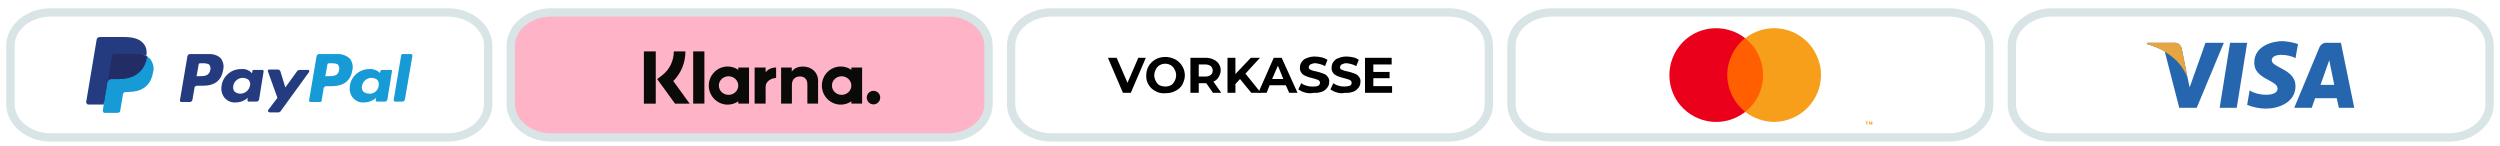<?xml version="1.0" encoding="UTF-8"?>
<svg xmlns="http://www.w3.org/2000/svg" baseProfile="tiny" version="1.2" viewBox="0 0 600 35">
  <!-- Generator: Adobe Illustrator 28.7.1, SVG Export Plug-In . SVG Version: 1.2.0 Build 142)  -->
  <g>
    <g id="Ebene_1">
      <g>
        <path d="M49.981,12.98h-4.4c-.3,0-.5.2-.6.5l-1.8,10.6c0,.2.1.4.3.4h2.1c.3,0,.5-.2.6-.5l.5-2.9c0-.3.3-.5.6-.5h1.4c2.9,0,4.5-1.3,4.9-3.9.2-.9,0-1.9-.6-2.7-.7-.7-1.9-1.1-3-1h0ZM50.481,16.78c-.3,1.5-1.5,1.5-2.6,1.5h-.7l.5-2.8c0-.2.2-.3.4-.3h.3c.8,0,1.5,0,1.9.4.2.4.3.8.2,1.2h0ZM62.981,16.78h-2.1c-.2,0-.3.1-.3.3l-.1.5-.2-.2c-.6-.6-1.5-.9-2.5-.8-2.3,0-4.3,1.7-4.6,4-.2,1.1.1,2.2.8,3,.7.7,1.6,1.1,2.6,1,1.1,0,2.1-.4,2.9-1.1l-.1.5c0,.2.1.4.3.4h1.9c.3,0,.5-.2.6-.5l1.1-6.8c0-.1-.1-.3-.3-.3h0ZM59.981,20.58c-.2,1.1-1.2,1.9-2.3,1.9-.5,0-1-.2-1.4-.5-.3-.4-.4-.9-.3-1.4.2-1.1,1.2-1.9,2.3-1.9.5,0,1,.2,1.4.5.3.4.5.9.3,1.4h0ZM73.981,16.78h-2.1c-.2,0-.4.1-.5.2l-2.9,4-1.2-3.9c-.1-.2-.3-.4-.6-.4h-2c-.2,0-.4.1-.4.3v.1l2.3,6.4-2.2,2.9c-.1.1-.1.4.1.5h0c.1,0,.1.1.2.1h2.1c.2,0,.4-.1.5-.2l6.9-9.5c.1-.2.1-.4-.2-.5h0c.2,0,.1-.1,0,0h0Z" fill="#253b80"/>
        <path d="M80.881,12.98h-4.3c-.3,0-.5.2-.6.5l-1.8,10.6c0,.2.1.4.3.4h2.3c.2,0,.4-.1.4-.3l.5-3c.1-.3.3-.5.6-.5h1.4c2.8,0,4.5-1.3,4.9-3.9.2-.9,0-1.9-.6-2.7-.9-.8-2-1.2-3.1-1.1h0ZM81.381,16.78c-.2,1.5-1.4,1.5-2.6,1.5h-.7l.5-2.8c0-.2.2-.3.4-.3h.3c.8,0,1.5,0,1.9.4.2.4.3.8.2,1.2ZM93.781,16.78h-2.1c-.2,0-.3.1-.4.3l-.1.5-.1-.2c-.7-.6-1.6-.9-2.5-.8-2.3,0-4.3,1.7-4.6,4-.2,1.1.1,2.2.8,3,.7.7,1.6,1.1,2.6,1,1.1,0,2.1-.4,2.9-1.1l-.1.5c0,.2.1.4.3.4h1.9c.3,0,.5-.2.6-.5l1.1-6.8c.1-.1-0-.3-.3-.3h0ZM90.881,20.68c-.2,1.1-1.2,1.9-2.3,1.8-.5,0-1-.2-1.4-.5-.3-.4-.4-.9-.3-1.4.2-1.1,1.2-1.9,2.3-1.9.5,0,1,.2,1.4.5.3.4.4.9.3,1.5h0ZM96.281,13.28l-1.8,10.7c0,.2.1.4.3.4h1.8c.3,0,.5-.2.6-.5l1.8-10.5c0-.2-.1-.4-.3-.4h-2.1c-.1,0-.3.1-.3.3h0Z" fill="#179bd7"/>
        <path d="M25.281,26.48l.3-2h-4.3l2.4-14.8c0-.1.1-.2.2-.2h5.9c2,0,3.3.4,4,1.2.3.3.5.7.6,1.1.1.5.1,1.1,0,1.6v.4l.3.2c.3.1.5.3.7.5.3.3.5.7.5,1.2.1.6.1,1.1,0,1.7-.1.7-.4,1.3-.7,1.9-.3.5-.7.9-1.1,1.2-.5.3-1,.5-1.6.7-.7.2-1.3.2-2,.2h-.5c-.3,0-.6.1-.9.3-.3.2-.4.5-.5.8v.2l-.6,3.5v.3h-2.7Z" fill="#253b80"/>
        <path d="M35.281,13.48c0,.1,0,.2-.1.3-.8,3.8-3.5,5.2-6.9,5.2h-1.7c-.4,0-.8.3-.8.7l-.9,5.4-.2,1.5c0,.2.1.4.3.5h3.2c.4,0,.7-.2.7-.6v-.1l.6-3.5v-.2c.1-.4.4-.6.7-.6h.5c3,0,5.4-1.2,6-4.5.4-1.2.1-2.4-.6-3.4-.3-.3-.6-.5-.8-.7h0Z" fill="#179bd7"/>
        <path d="M34.481,13.18c-.2-.1-.5-.1-.8-.2-.5-.1-1-.1-1.5-.1h-4.6c-.4,0-.7.2-.7.6l-1,6v.2c.1-.4.4-.7.8-.7h1.7c3.4,0,6.1-1.3,6.9-5.1,0-.1,0-.2.1-.3l-.6-.3-.3-.1h0Z" fill="#222d65"/>
        <path d="M26.781,13.48c.1-.4.4-.6.7-.6h4.6c.5,0,1,0,1.5.1.3,0,.6.1.9.2l.6.3c.3-1.2,0-2.4-.8-3.2-.9-1-2.5-1.4-4.5-1.4h-5.8c-.4,0-.8.3-.8.7l-2.5,14.9c0,.3.2.5.4.6h3.8l.9-5.5,1-6.1Z" fill="#253b80"/>
      </g>
      <path d="M12.156,2.98h95.351c5.311,0,9.656,3.6,9.656,8v14c0,4.4-4.345,8-9.656,8H12.156c-5.311,0-9.656-3.6-9.656-8v-14C2.5,6.58,6.845,2.98,12.156,2.98Z" fill="none" stroke="#d8e4e6" stroke-miterlimit="10" stroke-width="2"/>
      <path d="M132.24,2.98h95.351c5.311,0,9.656,3.6,9.656,8v14c0,4.4-4.345,8-9.656,8h-95.351c-5.311,0-9.656-3.6-9.656-8v-14c0-4.4,4.345-8,9.656-8Z" fill="#ffb3c7" stroke="#d8e4e6" stroke-miterlimit="10" stroke-width="2"/>
      <path d="M252.324,2.98h95.351c5.311,0,9.656,3.6,9.656,8v14c0,4.4-4.345,8-9.656,8h-95.351c-5.311,0-9.656-3.6-9.656-8v-14c0-4.4,4.345-8,9.656-8Z" fill="none" stroke="#d8e4e6" stroke-miterlimit="10" stroke-width="2"/>
      <path d="M372.409,2.98h95.351c5.311,0,9.656,3.6,9.656,8v14c0,4.4-4.345,8-9.656,8h-95.351c-5.311,0-9.656-3.6-9.656-8v-14c0-4.4,4.345-8,9.656-8Z" fill="none" stroke="#d8e4e6" stroke-miterlimit="10" stroke-width="2"/>
      <path d="M492.493,2.98h95.351c5.311,0,9.656,3.6,9.656,8v14c0,4.4-4.345,8-9.656,8h-95.351c-5.311,0-9.656-3.6-9.656-8v-14c0-4.4,4.345-8,9.656-8Z" fill="none" stroke="#d8e4e6" stroke-miterlimit="10" stroke-width="2"/>
      <g>
        <path d="M275,13.867l-3.6,8.4h-1.9l-3.6-8.4h2.1l2.6,6,2.6-6,1.8 0Z"/>
        <path d="M277.3,21.867c-1.4-.7-2.3-2.2-2.2-3.8,0-1.6.8-3,2.2-3.8.7-.4,1.5-.6,2.4-.6.8,0,1.6.2,2.4.6,2.1,1.2,2.9,3.8,1.7,5.9v.1c-.4.7-1,1.2-1.6,1.5-.7.4-1.5.6-2.4.6-1,.1-1.8-.1-2.5-.5ZM281,20.467c.4-.2.7-.6.9-1,.5-.9.5-1.9,0-2.8-.2-.4-.5-.8-.9-1-.8-.5-1.9-.5-2.7,0-.4.2-.7.6-.9,1-.5.9-.5,1.9,0,2.8.2.4.5.8.9,1,.9.4,1.9.4,2.7,0Z"/>
        <path d="M291.1,22.267l-1.6-2.3h-1.8v2.3h-2v-8.4h3.6c.7,0,1.3.1,1.9.4,1.5.6,2.2,2.3,1.5,3.8-.3.7-.8,1.3-1.5,1.5l1.9,2.7h-2ZM290.6,15.867c-.4-.3-.9-.4-1.3-.4h-1.6v2.9h1.6c.5,0,.9-.1,1.3-.4.6-.5.6-1.5,0-2.1.1,0,0,0,0,0h0Z"/>
        <path d="M297.6,18.967l-1.1,1.2v2.1h-1.9v-8.4h1.9v3.9l3.7-3.9h2.2l-3.5,3.8,3.7,4.6h-2.3l-2.7-3.3Z"/>
        <path d="M308.6,20.467h-3.9l-.7,1.8h-2l3.7-8.4h1.9l3.8,8.4h-2l-.8-1.8ZM308,18.967l-1.3-3.2-1.4,3.2h2.7Z"/>
        <path d="M313.1,22.167c-.5-.1-1-.4-1.5-.7l.7-1.5c.4.3.8.5,1.3.6.5.2,1,.2,1.5.2.4,0,.9,0,1.3-.2.2-.1.4-.4.4-.7,0-.2-.1-.4-.2-.5-.2-.1-.4-.3-.6-.3-.2-.1-.6-.2-1-.3-.5-.1-1.1-.3-1.6-.5-.4-.2-.8-.4-1-.7-.3-.4-.5-.9-.4-1.4,0-.5.1-.9.4-1.3.3-.4.7-.8,1.2-.9.6-.3,1.3-.4,2-.4.5,0,1.1.1,1.6.2.5.1.9.3,1.4.6l-.6,1.5c-.7-.4-1.5-.6-2.3-.7-.4,0-.8.1-1.2.3-.2.1-.4.4-.4.7,0,.3.2.5.5.6.4.2.9.3,1.4.4s1.1.3,1.6.5c.4.1.8.4,1,.7.3.4.5.8.4,1.3,0,.5-.1.9-.4,1.3s-.7.8-1.2,1c-.6.2-1.3.4-2,.3-1.0.2-1.7.1-2.3-.1Z"/>
        <path d="M320.8,22.167c-.5-.1-1-.4-1.5-.7l.7-1.5c.4.3.8.5,1.3.6.5.2,1,.2,1.5.2.4,0,.8-.1,1.2-.2.2-.1.4-.4.4-.7,0-.2-.1-.4-.2-.5-.2-.1-.4-.3-.6-.3-.2-.1-.6-.2-1-.3-.5-.1-1.1-.3-1.6-.5-.4-.2-.8-.4-1-.7-.3-.4-.5-.9-.4-1.4,0-.5.1-.9.4-1.3.3-.4.7-.8,1.2-.9.6-.3,1.3-.4,2-.4.5,0,1.1.1,1.6.2.5.1.9.3,1.3.6l-.6,1.5c-.7-.4-1.5-.6-2.3-.7-.4,0-.8.1-1.2.3-.2.1-.4.4-.4.7,0,.3.2.5.5.6.4.2.9.3,1.4.4s1.1.3,1.6.5c.4.1.8.4,1,.7.3.4.5.8.4,1.3,0,.5-.1.9-.4,1.3s-.7.8-1.2,1c-.6.2-1.3.4-2,.3-.9.2-1.5.1-2.1-.1Z"/>
        <path d="M334.1,20.667v1.6h-6.5v-8.4h6.4v1.6h-4.4v1.8h3.9v1.5h-3.9v1.9h4.5Z"/>
      </g>
      <g>
        <path d="M449.345,29.962v-.8h-.2l-.2.5-.2-.5h-.2v.8h.1v-.6l.2.5h.1l.2-.5v.6h.2ZM448.145,29.962v-.7h.2v-.1h-.6v.1h.2v.6l.2.1h0Z" fill="#f79410"/>
        <path d="M423.745,26.862h-9.8V9.162h9.8v17.7Z" fill="#ff5f00"/>
        <path d="M414.545,17.962c0-3.4,1.6-6.7,4.3-8.8-4.9-3.8-12-3-15.8,1.9s-3,12,1.9,15.8c4.1,3.2,9.8,3.2,13.9,0-2.7-2.2-4.3-5.4-4.3-8.9" fill="#eb001b"/>
        <path d="M437.045,17.962c0,6.2-5,11.2-11.2,11.3-2.5,0-5-.9-7-2.4,4.9-3.8,5.7-10.9,1.9-15.8-.6-.7-1.2-1.3-1.9-1.9,4.9-3.8,11.9-3,15.8,1.9,1.5,2,2.4,4.4,2.4,6.9" fill="#f79e1b"/>
      </g>
      <g>
        <path d="M536.819,25.867h-4.1l2.5-15.6h4.1l-2.5,15.6ZM529.319,10.267l-3.8,10.7-.5-2.3h0l-1.4-7c-.2-.9-1-1.5-1.9-1.4h-6.4l-.1.3c1.5.4,2.9,1,4.3,1.7l3.5,13.6h4.2l6.5-15.6c0-0-4.4-0-4.4-0ZM561.319,25.867h3.7l-3.2-15.6h-3.3c-.8-.1-1.6.4-1.9,1.2l-6,14.4h4.2l.8-2.3h5.2l.5,2.3h0ZM556.919,20.367l2.1-5.9,1.2,5.9h-3.3ZM550.919,13.967l.6-3.4c-1.2-.4-2.4-.6-3.7-.7-2,0-6.8.9-6.8,5.2,0,4,5.6,4.1,5.6,6.2s-5.1,1.7-6.7.4l-.6,3.5c1.5.6,3,.9,4.6.9,2.8,0,7-1.4,7-5.4,0-4.1-5.7-4.4-5.7-6.2s4-1.5,5.7-.5h0Z" fill="#2566af"/>
        <path d="M525.019,18.667l-1.4-7c-.2-.9-1-1.5-1.9-1.4h-6.4l-.1.3c2.2.6,4.2,1.6,6,3,1.7,1.3,3,3.1,3.8,5.1Z" fill="#e6a540"/>
        <path d="M510.519-11.633h59.3v59.3h-59.3V-11.633Z" fill="none"/>
      </g>
      <path d="M209.636,21.795c-.892,0-1.615.729-1.615,1.629,0,.9.723,1.629,1.615,1.629.892,0,1.615-.73,1.615-1.629,0-.9-.723-1.629-1.615-1.629h-0ZM204.324,20.535c0-1.232-1.044-2.231-2.331-2.231s-2.331.999-2.331,2.231c0,1.232,1.044,2.231,2.331,2.231s2.331-.999,2.331-2.231ZM204.332,16.2h2.573v8.67h-2.573v-.554c-.727.5-1.604.794-2.55.794-2.504,0-4.534-2.048-4.534-4.575s2.03-4.575,4.534-4.575c.946,0,1.824.294,2.55.794v-.555 0ZM183.745,17.329v-1.129h-2.634v8.67h2.64v-4.048c0-1.366,1.467-2.1,2.485-2.1.01,0,.02.001.031.001v-2.523c-1.045,0-2.006.451-2.521,1.129l0-0ZM177.184,20.535c0-1.232-1.044-2.231-2.331-2.231-1.287,0-2.331.999-2.331,2.231,0,1.232,1.044,2.231,2.331,2.231,1.287,0,2.331-.999,2.331-2.231ZM177.192,16.2h2.573v8.67h-2.573v-.554c-.727.5-1.604.794-2.55.794-2.504,0-4.534-2.048-4.534-4.575s2.03-4.575,4.534-4.575c.946,0,1.823.294,2.55.794v-.555 0ZM192.677,15.967c-1.028,0-2.0.322-2.651,1.21v-.976h-2.561v8.67h2.593v-4.556c0-1.318.876-1.964,1.931-1.964,1.131,0,1.781.682,1.781,1.946v4.574h2.57v-5.514c0-2.018-1.59-3.39-3.662-3.39v-0ZM166.361,24.87h2.693v-12.534h-2.693v12.534ZM154.532,24.874h2.851v-12.54h-2.851v12.54ZM164.505,12.334c0,2.715-1.048,5.24-2.917,7.117l3.941,5.423h-3.522l-4.283-5.894,1.105-.835c1.833-1.386,2.885-3.504,2.885-5.811h2.79l-0.0 0Z" fill="#0a0b09" fill-rule="evenodd"/>
    </g>
  </g>
</svg>